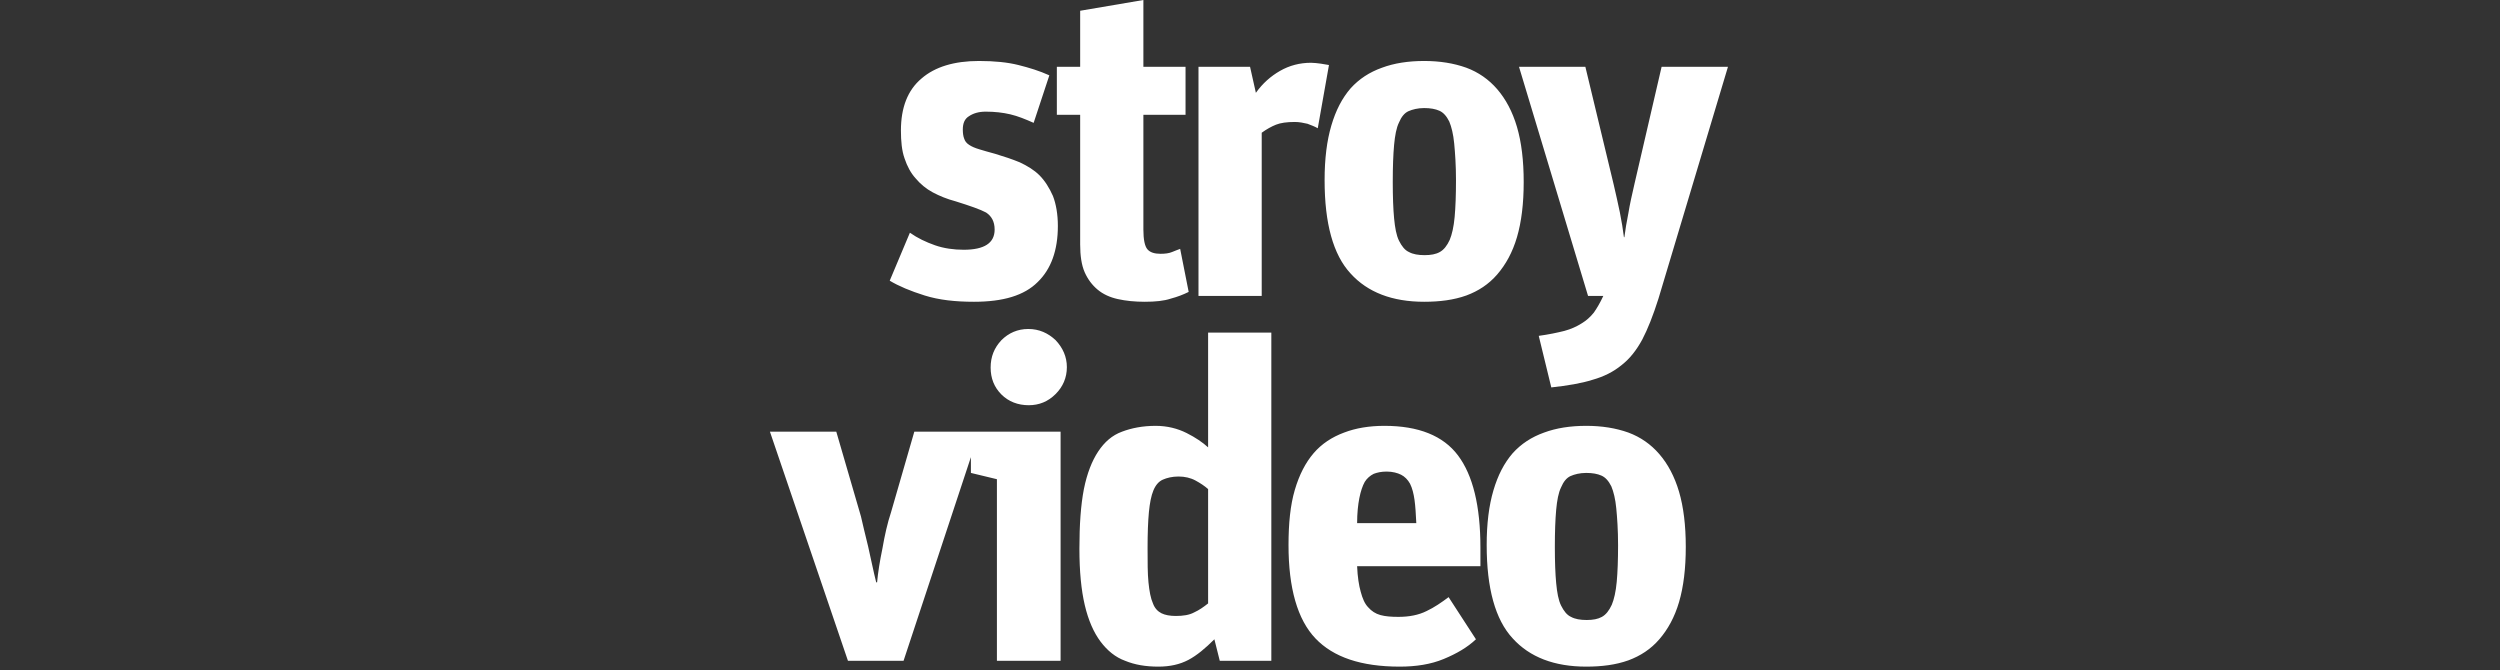 <svg width="276" height="74" viewBox="0 0 276 74" fill="none" xmlns="http://www.w3.org/2000/svg">
<rect x="0" y="0" width="276" height="74" fill="#333333" stroke="none"/>
<path d="M107.531 33.316C110.749 33.316 113.076 32.623 114.561 31.138C116.046 29.702 116.788 27.623 116.788 24.95C116.788 23.663 116.59 22.524 116.244 21.633C115.848 20.742 115.353 19.95 114.759 19.356C114.165 18.762 113.422 18.316 112.581 17.92C111.739 17.574 110.848 17.277 109.858 16.98C109.165 16.782 108.571 16.633 108.125 16.485C107.63 16.336 107.284 16.188 106.987 15.99C106.69 15.792 106.541 15.594 106.442 15.297C106.343 15.049 106.294 14.703 106.294 14.306C106.294 13.614 106.492 13.118 106.987 12.821C107.432 12.524 108.026 12.326 108.818 12.326C109.808 12.326 110.7 12.425 111.541 12.623C112.383 12.821 113.224 13.168 114.115 13.564L115.848 8.317C114.759 7.822 113.62 7.475 112.432 7.178C111.244 6.881 109.808 6.732 108.076 6.732C105.353 6.732 103.224 7.376 101.739 8.663C100.205 9.95 99.462 11.881 99.462 14.405C99.462 15.594 99.561 16.633 99.858 17.475C100.155 18.366 100.551 19.108 101.096 19.702C101.591 20.296 102.234 20.841 102.977 21.237C103.72 21.633 104.561 21.98 105.502 22.227C107.086 22.722 108.224 23.118 108.868 23.465C109.462 23.861 109.808 24.455 109.808 25.346C109.808 26.831 108.67 27.573 106.393 27.573C105.304 27.573 104.215 27.425 103.224 27.078C102.234 26.732 101.294 26.286 100.452 25.692L98.225 30.989C99.215 31.583 100.502 32.128 102.086 32.623C103.67 33.118 105.452 33.316 107.531 33.316ZM116.676 7.376V12.673H119.25V26.979C119.25 28.217 119.399 29.257 119.745 30.049C120.092 30.841 120.587 31.484 121.181 31.979C121.775 32.474 122.518 32.821 123.409 33.019C124.3 33.217 125.29 33.316 126.379 33.316C127.567 33.316 128.508 33.217 129.25 32.969C129.993 32.771 130.636 32.524 131.23 32.227L130.29 27.474C130.042 27.573 129.745 27.672 129.399 27.821C129.052 27.97 128.607 28.019 128.112 28.019C127.468 28.019 126.973 27.87 126.676 27.524C126.379 27.177 126.23 26.435 126.23 25.346V12.673H130.884V7.376H126.23V0L119.25 1.188V7.376H116.676ZM132.313 7.376V32.672H139.293V14.653C139.837 14.257 140.382 13.96 140.877 13.762C141.372 13.564 142.065 13.465 142.956 13.465C143.451 13.465 143.897 13.564 144.342 13.663C144.738 13.812 145.134 13.96 145.481 14.158L146.718 7.178C146.471 7.129 146.174 7.079 145.827 7.029C145.431 6.98 145.085 6.93 144.738 6.93C143.501 6.93 142.362 7.228 141.322 7.822C140.283 8.416 139.392 9.208 138.649 10.247L138.006 7.376H132.313ZM157.226 33.316C158.958 33.316 160.493 33.118 161.879 32.623C163.216 32.128 164.354 31.385 165.295 30.296C166.235 29.207 166.978 27.87 167.473 26.187C167.968 24.504 168.216 22.475 168.216 20.098C168.216 17.722 167.968 15.693 167.473 14.009C166.978 12.326 166.235 10.94 165.295 9.851C164.354 8.762 163.216 7.97 161.879 7.475C160.493 6.98 158.958 6.732 157.226 6.732C155.444 6.732 153.909 6.98 152.573 7.475C151.186 7.97 150.048 8.713 149.107 9.752C148.167 10.841 147.474 12.178 146.979 13.861C146.484 15.544 146.236 17.524 146.236 19.9C146.236 24.653 147.177 28.118 149.107 30.197C150.988 32.276 153.711 33.316 157.226 33.316ZM157.275 28.168C156.582 28.168 155.988 28.069 155.543 27.821C155.097 27.623 154.751 27.177 154.454 26.583C154.157 25.989 154.008 25.148 153.909 24.108C153.81 23.069 153.761 21.732 153.761 20.098C153.761 18.415 153.81 17.079 153.909 15.99C154.008 14.95 154.157 14.108 154.454 13.514C154.701 12.92 155.048 12.475 155.493 12.277C155.939 12.079 156.533 11.93 157.226 11.93C157.919 11.93 158.463 12.029 158.909 12.227C159.355 12.425 159.701 12.821 159.998 13.415C160.246 14.009 160.444 14.802 160.543 15.841C160.642 16.881 160.741 18.217 160.741 19.9C160.741 21.534 160.691 22.871 160.592 23.96C160.493 25.049 160.295 25.89 160.048 26.484C159.751 27.128 159.404 27.573 158.958 27.821C158.513 28.069 157.968 28.168 157.275 28.168ZM169.877 37.078L171.263 42.771C173.045 42.573 174.58 42.325 175.817 41.929C177.055 41.583 178.144 41.038 179.035 40.296C179.926 39.603 180.669 38.662 181.312 37.474C181.906 36.336 182.5 34.85 183.094 32.969L190.767 7.376H183.441L180.47 20.197C180.173 21.485 179.926 22.574 179.777 23.514C179.579 24.504 179.431 25.395 179.332 26.187H179.282C179.183 25.395 179.035 24.455 178.837 23.465C178.639 22.475 178.391 21.435 178.144 20.346L175.025 7.376H167.699L175.322 32.672H177.005C176.659 33.415 176.312 34.009 175.966 34.504C175.57 34.999 175.124 35.395 174.629 35.692C174.085 36.039 173.441 36.336 172.698 36.534C171.906 36.732 170.966 36.93 169.877 37.078Z" fill="white"/>
<path d="M85 47.657L93.614 72.953H99.752L108.118 47.657H100.94L98.366 56.567C97.97 57.755 97.673 59.092 97.425 60.527C97.128 61.963 96.93 63.201 96.831 64.29H96.732C96.584 63.696 96.435 63.052 96.287 62.359C96.138 61.666 95.99 61.022 95.841 60.329C95.693 59.686 95.544 59.092 95.396 58.498C95.247 57.904 95.148 57.409 95.049 57.013L92.326 47.657H85ZM110.059 52.904V72.953H117.089V47.657H107.188V52.211L110.059 52.904ZM113.574 44.736C114.713 44.736 115.703 44.34 116.544 43.498C117.336 42.706 117.782 41.716 117.782 40.528C117.782 39.389 117.336 38.399 116.544 37.558C115.703 36.766 114.713 36.32 113.524 36.32C112.336 36.32 111.346 36.766 110.554 37.558C109.762 38.399 109.366 39.389 109.366 40.578C109.366 41.766 109.762 42.756 110.554 43.548C111.346 44.34 112.386 44.736 113.574 44.736ZM127.88 73.596C129.167 73.596 130.256 73.349 131.197 72.854C132.137 72.359 133.078 71.567 134.068 70.577L134.662 72.953H140.355V36.716H133.375V49.389C132.781 48.845 131.989 48.3 130.999 47.805C130.009 47.31 128.87 47.013 127.583 47.013C126.147 47.013 124.91 47.261 123.87 47.657C122.781 48.053 121.94 48.795 121.247 49.835C120.554 50.874 120.009 52.26 119.662 53.993C119.316 55.775 119.167 57.953 119.167 60.577C119.167 63.052 119.365 65.131 119.761 66.814C120.158 68.498 120.752 69.834 121.494 70.824C122.237 71.814 123.128 72.557 124.217 72.953C125.306 73.398 126.494 73.596 127.88 73.596ZM129.811 68.002C129.167 68.002 128.623 67.903 128.227 67.705C127.831 67.507 127.484 67.161 127.286 66.616C127.039 66.072 126.89 65.28 126.791 64.29C126.692 63.3 126.692 62.062 126.692 60.478C126.692 58.894 126.741 57.557 126.84 56.518C126.94 55.528 127.088 54.736 127.336 54.142C127.583 53.547 127.93 53.151 128.375 52.953C128.821 52.755 129.415 52.607 130.108 52.607C130.801 52.607 131.444 52.755 131.989 53.052C132.533 53.349 132.979 53.646 133.375 53.993V66.616C132.88 67.012 132.385 67.359 131.84 67.606C131.296 67.903 130.603 68.002 129.811 68.002ZM154.529 73.596C156.311 73.596 157.945 73.349 159.38 72.755C160.816 72.161 162.004 71.468 162.944 70.577L159.925 65.923C159.133 66.517 158.341 67.062 157.499 67.458C156.608 67.903 155.568 68.102 154.38 68.102C153.588 68.102 152.945 68.052 152.4 67.903C151.856 67.755 151.41 67.458 151.064 67.062C150.668 66.666 150.42 66.072 150.222 65.329C150.024 64.636 149.875 63.696 149.826 62.508H163.439V60.478C163.439 55.825 162.598 52.458 160.964 50.28C159.331 48.102 156.608 47.013 152.846 47.013C151.163 47.013 149.677 47.261 148.39 47.755C147.054 48.251 145.915 48.993 145.024 50.033C144.133 51.072 143.44 52.409 142.945 54.092C142.45 55.775 142.252 57.805 142.252 60.181C142.252 64.933 143.242 68.398 145.222 70.478C147.202 72.557 150.271 73.596 154.529 73.596ZM153.093 52.062C153.737 52.062 154.281 52.211 154.677 52.409C155.073 52.607 155.42 52.953 155.667 53.399C155.915 53.894 156.063 54.488 156.162 55.181C156.261 55.874 156.311 56.765 156.36 57.755H149.826C149.826 56.666 149.925 55.726 150.073 54.983C150.222 54.24 150.42 53.646 150.668 53.201C150.915 52.805 151.262 52.508 151.658 52.31C152.054 52.161 152.499 52.062 153.093 52.062ZM175.12 73.596C176.853 73.596 178.387 73.398 179.773 72.903C181.11 72.408 182.249 71.666 183.189 70.577C184.13 69.488 184.872 68.151 185.367 66.468C185.862 64.785 186.11 62.755 186.11 60.379C186.11 58.003 185.862 55.973 185.367 54.29C184.872 52.607 184.13 51.221 183.189 50.132C182.249 49.043 181.11 48.251 179.773 47.755C178.387 47.261 176.853 47.013 175.12 47.013C173.338 47.013 171.803 47.261 170.467 47.755C169.081 48.251 167.942 48.993 167.001 50.033C166.061 51.122 165.368 52.458 164.873 54.142C164.378 55.825 164.13 57.805 164.13 60.181C164.13 64.933 165.071 68.398 167.001 70.478C168.883 72.557 171.605 73.596 175.12 73.596ZM175.169 68.448C174.476 68.448 173.882 68.349 173.437 68.102C172.991 67.903 172.645 67.458 172.348 66.864C172.051 66.27 171.902 65.428 171.803 64.389C171.704 63.349 171.655 62.013 171.655 60.379C171.655 58.696 171.704 57.359 171.803 56.27C171.902 55.23 172.051 54.389 172.348 53.795C172.595 53.201 172.942 52.755 173.387 52.557C173.833 52.359 174.427 52.211 175.12 52.211C175.813 52.211 176.358 52.31 176.803 52.508C177.249 52.706 177.595 53.102 177.892 53.696C178.14 54.29 178.338 55.082 178.437 56.122C178.536 57.161 178.635 58.498 178.635 60.181C178.635 61.815 178.585 63.151 178.486 64.24C178.387 65.329 178.189 66.171 177.942 66.765C177.645 67.408 177.298 67.854 176.853 68.102C176.407 68.349 175.863 68.448 175.169 68.448Z" fill="white"/>
</svg>
